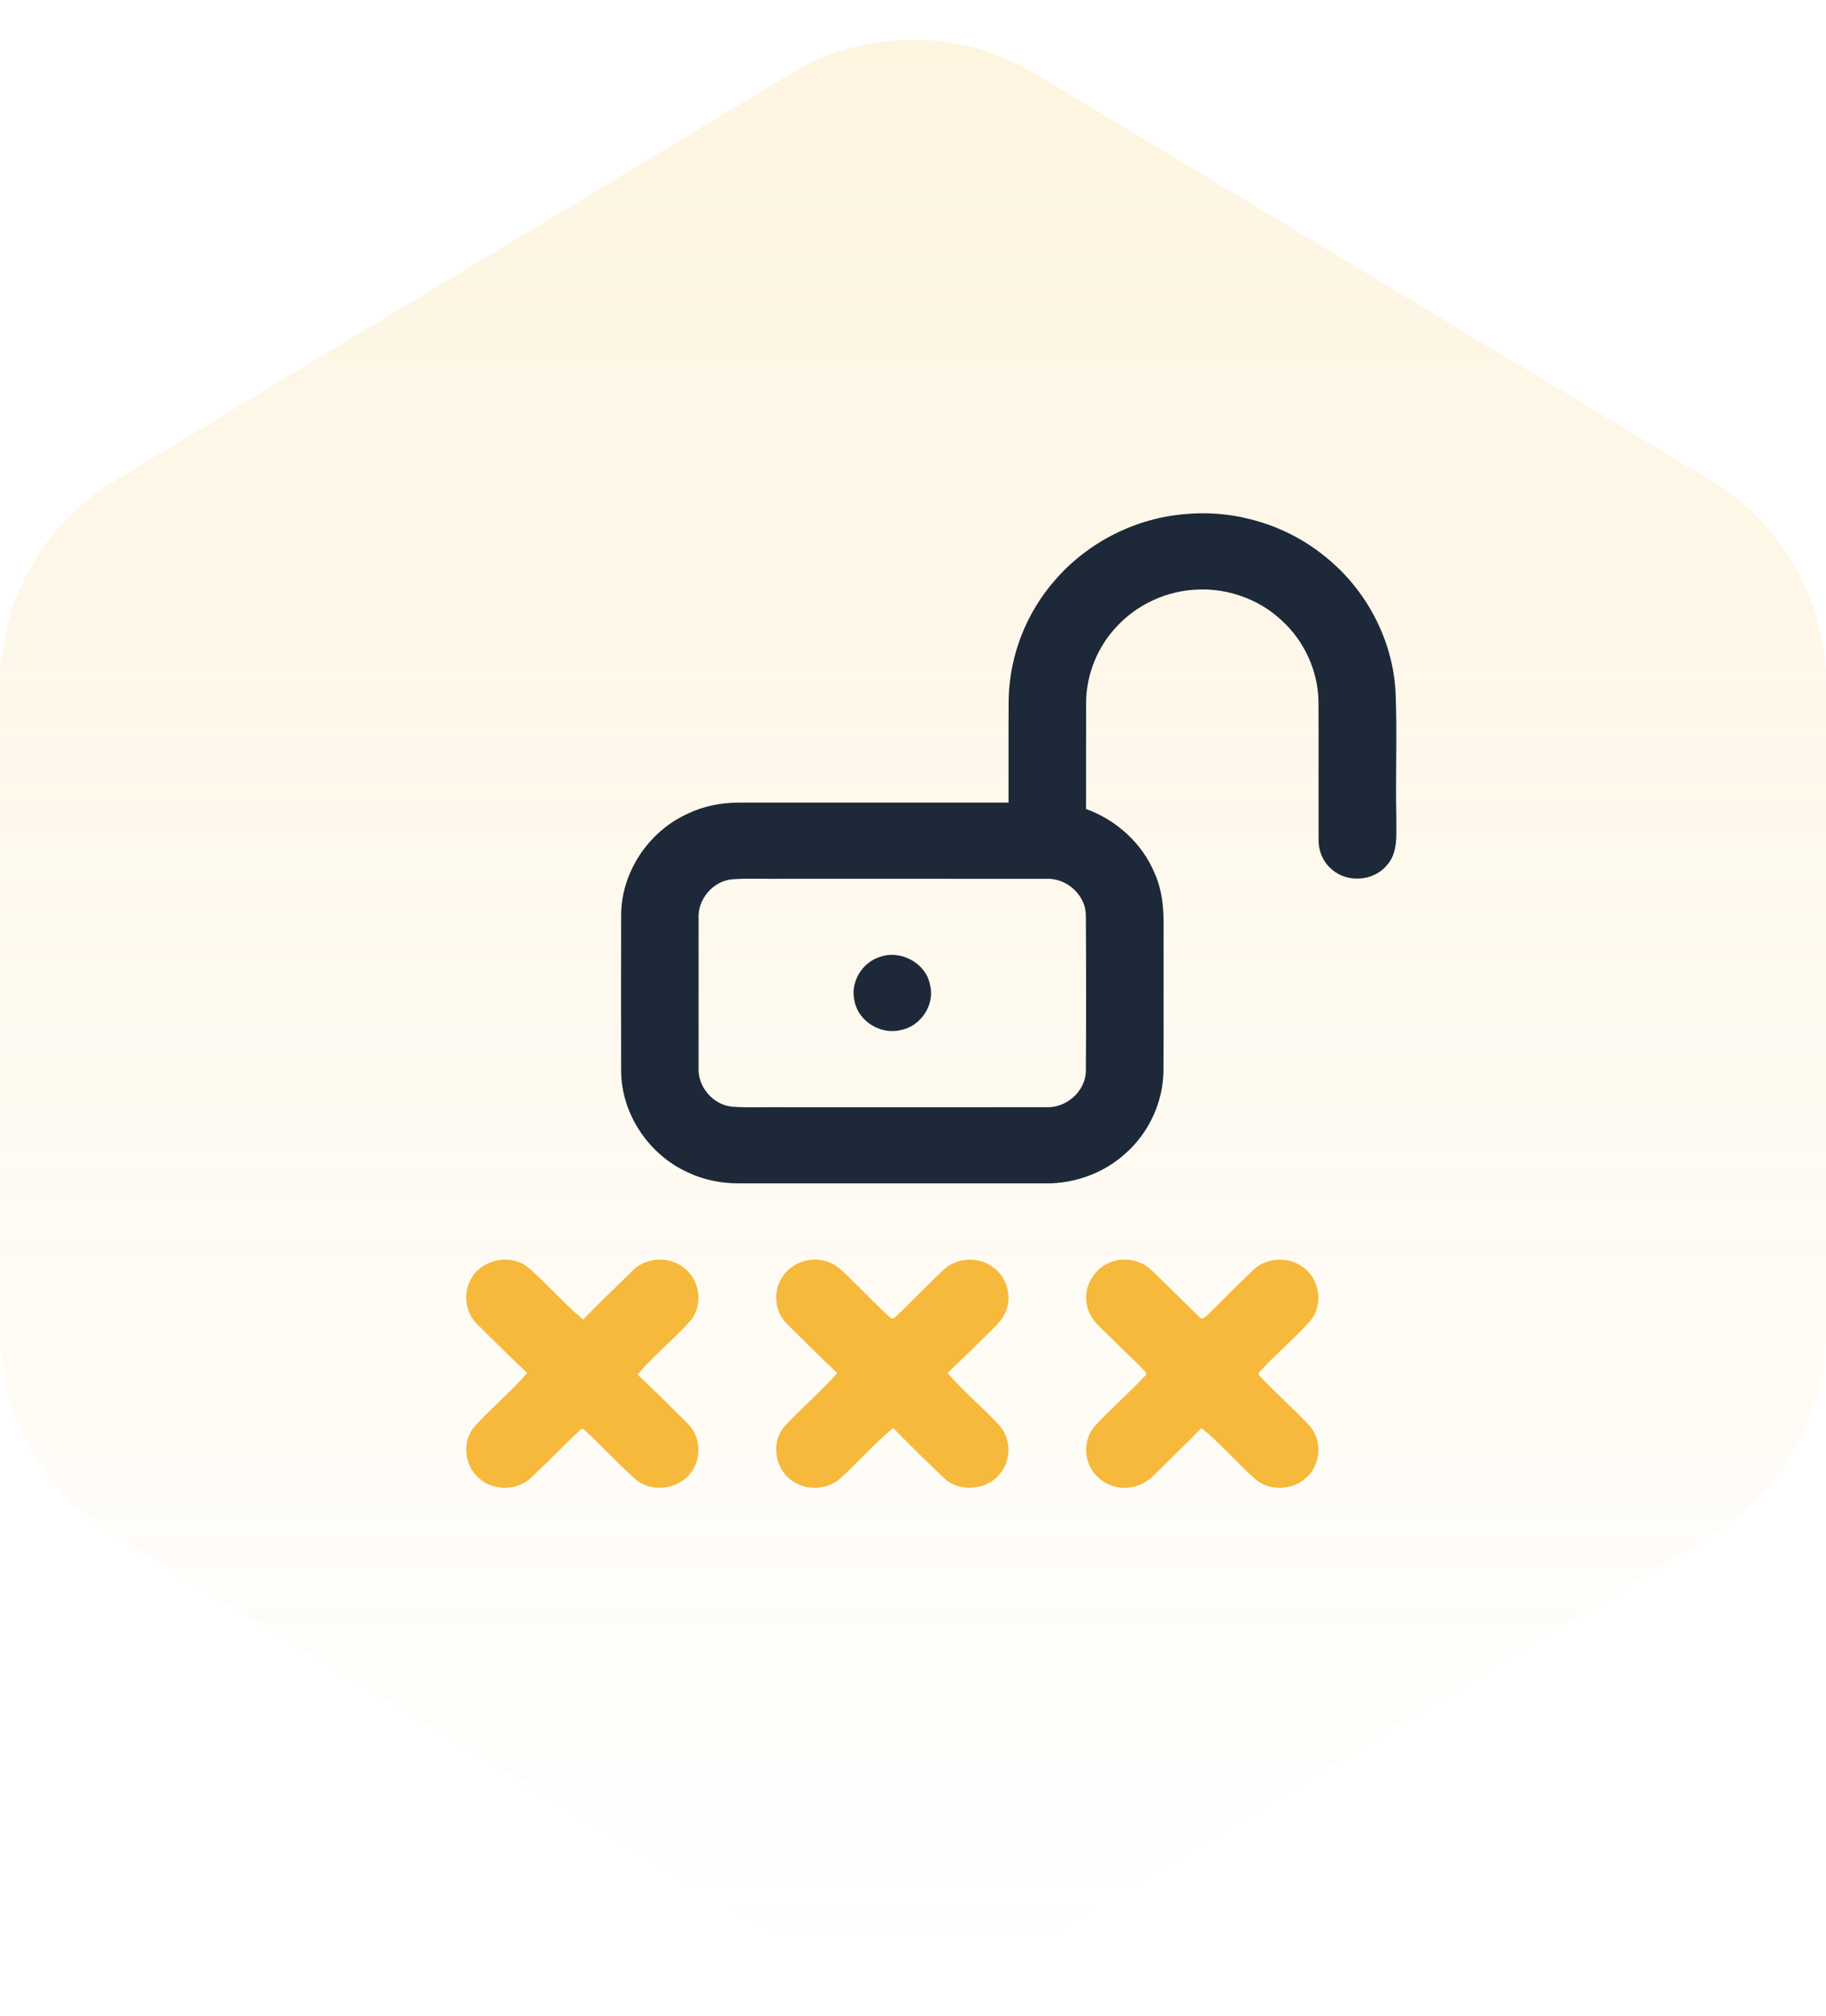 <svg width="77" height="85" viewBox="0 0 77 85" fill="none" xmlns="http://www.w3.org/2000/svg">
<path opacity="0.15" d="M0 28.833C0 25.326 1.837 22.076 4.842 20.267L33.342 3.106C36.515 1.195 40.485 1.195 43.658 3.106L72.158 20.267C75.163 22.076 77 25.326 77 28.833V56.167C77 59.674 75.163 62.924 72.158 64.734L43.658 81.894C40.485 83.805 36.515 83.805 33.342 81.894L4.842 64.734C1.837 62.924 0 59.674 0 56.167L0 28.833Z" fill="url(#paint0_linear_139_2178)"/>
<g clip-path="url(#clip0_139_2178)">
<path d="M50.04 21.673C52.115 21.493 54.247 22.143 55.852 23.447C57.613 24.843 58.741 26.985 58.851 29.209C58.92 30.97 58.842 32.733 58.882 34.495C58.869 35.177 58.979 35.974 58.455 36.513C57.897 37.169 56.785 37.232 56.151 36.649C55.782 36.34 55.593 35.863 55.602 35.39C55.596 33.464 55.608 31.536 55.599 29.608C55.588 28.303 55.002 27.017 54.023 26.139C53.083 25.269 51.78 24.8 50.493 24.86C49.214 24.907 47.967 25.476 47.104 26.405C46.285 27.261 45.812 28.429 45.8 29.605C45.792 31.107 45.801 32.61 45.796 34.112C47.082 34.576 48.17 35.565 48.687 36.817C48.996 37.496 49.074 38.247 49.066 38.982C49.06 41.038 49.072 43.096 49.061 45.152C49.049 46.45 48.468 47.73 47.494 48.607C46.587 49.448 45.341 49.914 44.095 49.899C39.782 49.899 35.466 49.899 31.153 49.899C30.417 49.899 29.68 49.757 29.015 49.439C27.344 48.69 26.192 46.949 26.192 45.14C26.188 42.956 26.187 40.772 26.192 38.587C26.197 36.784 27.346 35.05 29.015 34.304C29.678 33.985 30.418 33.844 31.154 33.844C34.946 33.844 38.737 33.844 42.529 33.844C42.533 32.389 42.521 30.934 42.534 29.478C42.57 27.653 43.272 25.846 44.487 24.464C45.868 22.864 47.908 21.826 50.04 21.673ZM29.459 38.725C29.456 40.824 29.456 42.923 29.459 45.022C29.416 45.822 30.065 46.594 30.883 46.667C31.627 46.718 32.375 46.674 33.12 46.688C36.779 46.687 40.439 46.691 44.099 46.687C44.966 46.736 45.783 46.01 45.789 45.151C45.804 42.967 45.802 40.782 45.789 38.599C45.787 37.74 44.975 37.01 44.107 37.056C40.444 37.053 36.782 37.058 33.119 37.054C32.371 37.07 31.622 37.024 30.876 37.077C30.059 37.151 29.413 37.926 29.459 38.725Z" fill="#1D2938"/>
<path d="M37.1 40.352C37.983 40.029 39.056 40.619 39.219 41.533C39.431 42.364 38.83 43.283 37.972 43.436C37.128 43.644 36.192 43.055 36.035 42.215C35.84 41.444 36.333 40.59 37.1 40.352Z" fill="#1D2938"/>
<path d="M19.895 53.878C20.36 53.077 21.575 52.857 22.29 53.458C23.089 54.151 23.775 54.964 24.591 55.641C25.268 54.942 25.971 54.269 26.667 53.588C27.197 53.033 28.14 52.957 28.764 53.404C29.516 53.892 29.685 55.027 29.103 55.705C28.399 56.491 27.562 57.155 26.885 57.964C27.6 58.628 28.289 59.32 28.982 60.008C29.532 60.532 29.61 61.446 29.162 62.055C28.663 62.796 27.501 62.971 26.812 62.389C26.046 61.709 25.362 60.943 24.601 60.257L24.503 60.268C23.765 60.928 23.102 61.666 22.369 62.332C21.787 62.872 20.791 62.869 20.205 62.337C19.573 61.807 19.468 60.774 20.011 60.148C20.716 59.367 21.544 58.695 22.229 57.896C21.522 57.223 20.828 56.537 20.135 55.849C19.605 55.348 19.503 54.487 19.895 53.878Z" fill="#F6B93B"/>
<path d="M32.883 54.036C33.188 53.348 34.033 52.964 34.767 53.163C35.336 53.295 35.701 53.778 36.102 54.156C36.596 54.628 37.06 55.134 37.573 55.588C37.756 55.629 37.846 55.41 37.977 55.325C38.565 54.741 39.148 54.152 39.747 53.579C40.281 53.038 41.213 52.959 41.833 53.404C42.411 53.786 42.669 54.556 42.449 55.202C42.34 55.57 42.059 55.847 41.791 56.109C41.179 56.704 40.582 57.311 39.957 57.892C40.599 58.646 41.369 59.286 42.051 60.005C42.604 60.529 42.684 61.446 42.231 62.056C41.72 62.825 40.493 62.974 39.817 62.333C39.084 61.642 38.37 60.93 37.662 60.214C36.871 60.865 36.203 61.648 35.442 62.332C34.927 62.801 34.097 62.868 33.503 62.503C32.69 62.042 32.467 60.843 33.085 60.142C33.792 59.363 34.62 58.695 35.301 57.892C34.587 57.224 33.9 56.531 33.205 55.845C32.723 55.386 32.592 54.63 32.883 54.036Z" fill="#F6B93B"/>
<path d="M46.94 53.186C47.509 53.006 48.166 53.163 48.584 53.584C49.248 54.217 49.89 54.875 50.554 55.509C50.7 55.725 50.873 55.485 50.988 55.382C51.596 54.78 52.199 54.171 52.818 53.58C53.353 53.034 54.286 52.959 54.909 53.405C55.659 53.896 55.826 55.024 55.247 55.702C54.563 56.464 53.77 57.124 53.081 57.879L53.08 57.978C53.758 58.699 54.503 59.357 55.184 60.077C55.764 60.674 55.72 61.709 55.117 62.276C54.561 62.836 53.565 62.901 52.956 62.389C52.161 61.696 51.483 60.881 50.663 60.215C50.007 60.892 49.323 61.545 48.654 62.209C48.353 62.517 47.941 62.72 47.505 62.735C46.764 62.789 46.035 62.261 45.856 61.556C45.715 61.046 45.845 60.47 46.212 60.082C46.892 59.357 47.645 58.702 48.324 57.978L48.323 57.874C47.884 57.392 47.391 56.962 46.936 56.497C46.514 56.062 45.952 55.672 45.835 55.043C45.65 54.266 46.163 53.411 46.94 53.186Z" fill="#F6B93B"/>
</g>
<defs>
<linearGradient id="paint0_linear_139_2178" x1="38.5" y1="0" x2="38.5" y2="85" gradientUnits="userSpaceOnUse">
<stop stop-color="#F7B731"/>
<stop offset="1" stop-color="#F7B731" stop-opacity="0"/>
</linearGradient>
<clipPath id="clip0_139_2178">
<rect width="40" height="42" fill="white" transform="translate(19 21)"/>
</clipPath>
</defs>
</svg>
